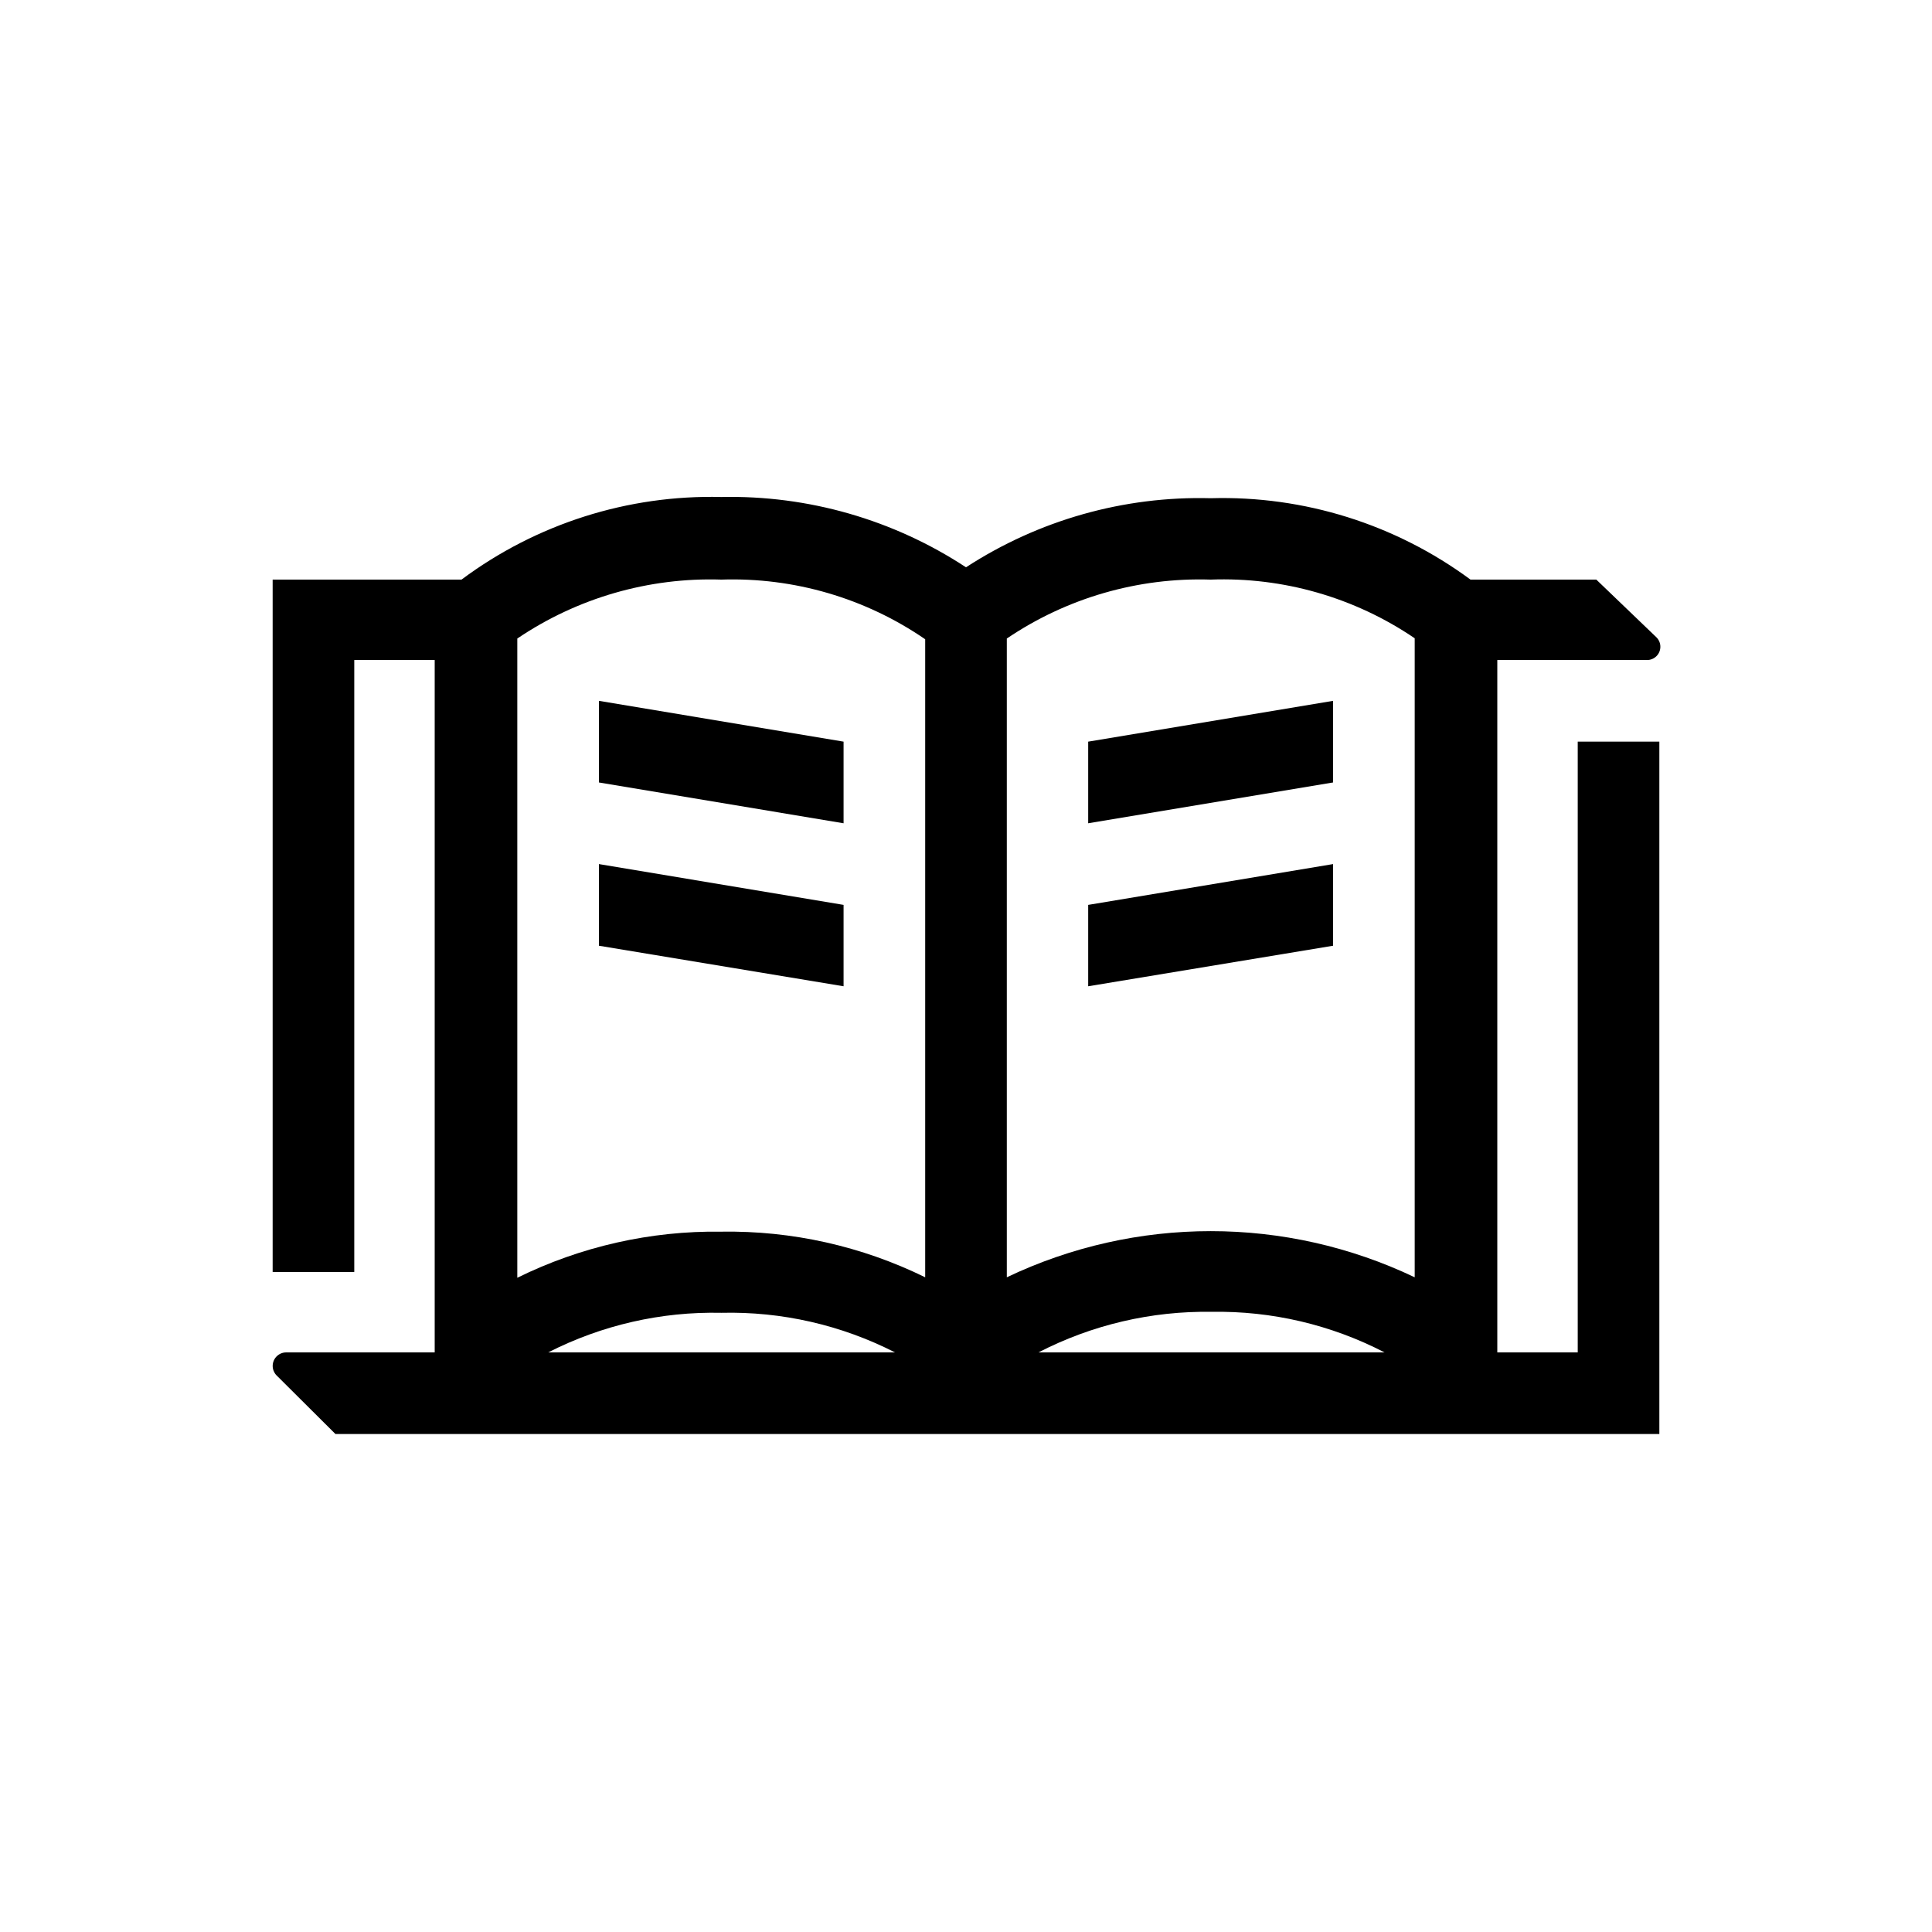 <svg width="65" height="65" xmlns="http://www.w3.org/2000/svg" xmlns:xlink="http://www.w3.org/1999/xlink" overflow="hidden"><defs><clipPath id="clip0"><rect x="60" y="449" width="65" height="65"/></clipPath></defs><g clip-path="url(#clip0)" transform="translate(-60 -449)"><path d="M113.081 473.952 113.081 494.5 110.375 494.5 110.375 471.206 115.404 471.206C115.651 471.211 115.856 471.016 115.861 470.769 115.864 470.646 115.816 470.528 115.729 470.442L113.706 468.5 109.473 468.5C106.947 466.635 103.869 465.671 100.731 465.762 97.815 465.685 94.945 466.496 92.5 468.086 90.059 466.483 87.189 465.658 84.269 465.721 81.126 465.643 78.048 466.621 75.527 468.5L69.173 468.5 69.173 491.794 71.919 491.794 71.919 471.206 74.625 471.206 74.625 494.5 69.628 494.5C69.377 494.501 69.174 494.705 69.174 494.956 69.174 495.07 69.218 495.18 69.295 495.264L71.286 497.246 115.827 497.246 115.827 473.952ZM107.596 470.474 107.596 491.973C103.256 489.903 98.213 489.903 93.873 491.973L93.873 470.483C95.893 469.115 98.293 468.422 100.731 468.5 103.171 468.409 105.577 469.101 107.596 470.474ZM106.581 494.5 94.938 494.5C96.737 493.572 98.739 493.103 100.763 493.135 102.786 493.1 104.785 493.569 106.581 494.5ZM77.404 470.483C79.426 469.115 81.829 468.421 84.269 468.5 86.711 468.42 89.114 469.123 91.127 470.507L91.127 491.973C88.995 490.927 86.644 490.4 84.269 490.438 81.89 490.405 79.537 490.937 77.404 491.989ZM84.269 493.168C86.297 493.119 88.305 493.577 90.111 494.5L78.444 494.5C80.246 493.581 82.247 493.123 84.269 493.168Z"/><path d="M88.381 473.952 80.15 472.579 80.15 475.325 88.381 476.698 88.381 473.952Z"/><path d="M88.381 479.444 80.15 478.071 80.15 480.818 88.381 482.182 88.381 479.444Z"/><path d="M104.85 478.071 96.611 479.444 96.611 482.182 104.85 480.818 104.85 478.071Z"/><path d="M104.85 472.579 96.611 473.952 96.611 476.698 104.85 475.325 104.85 472.579Z"/></g></svg>